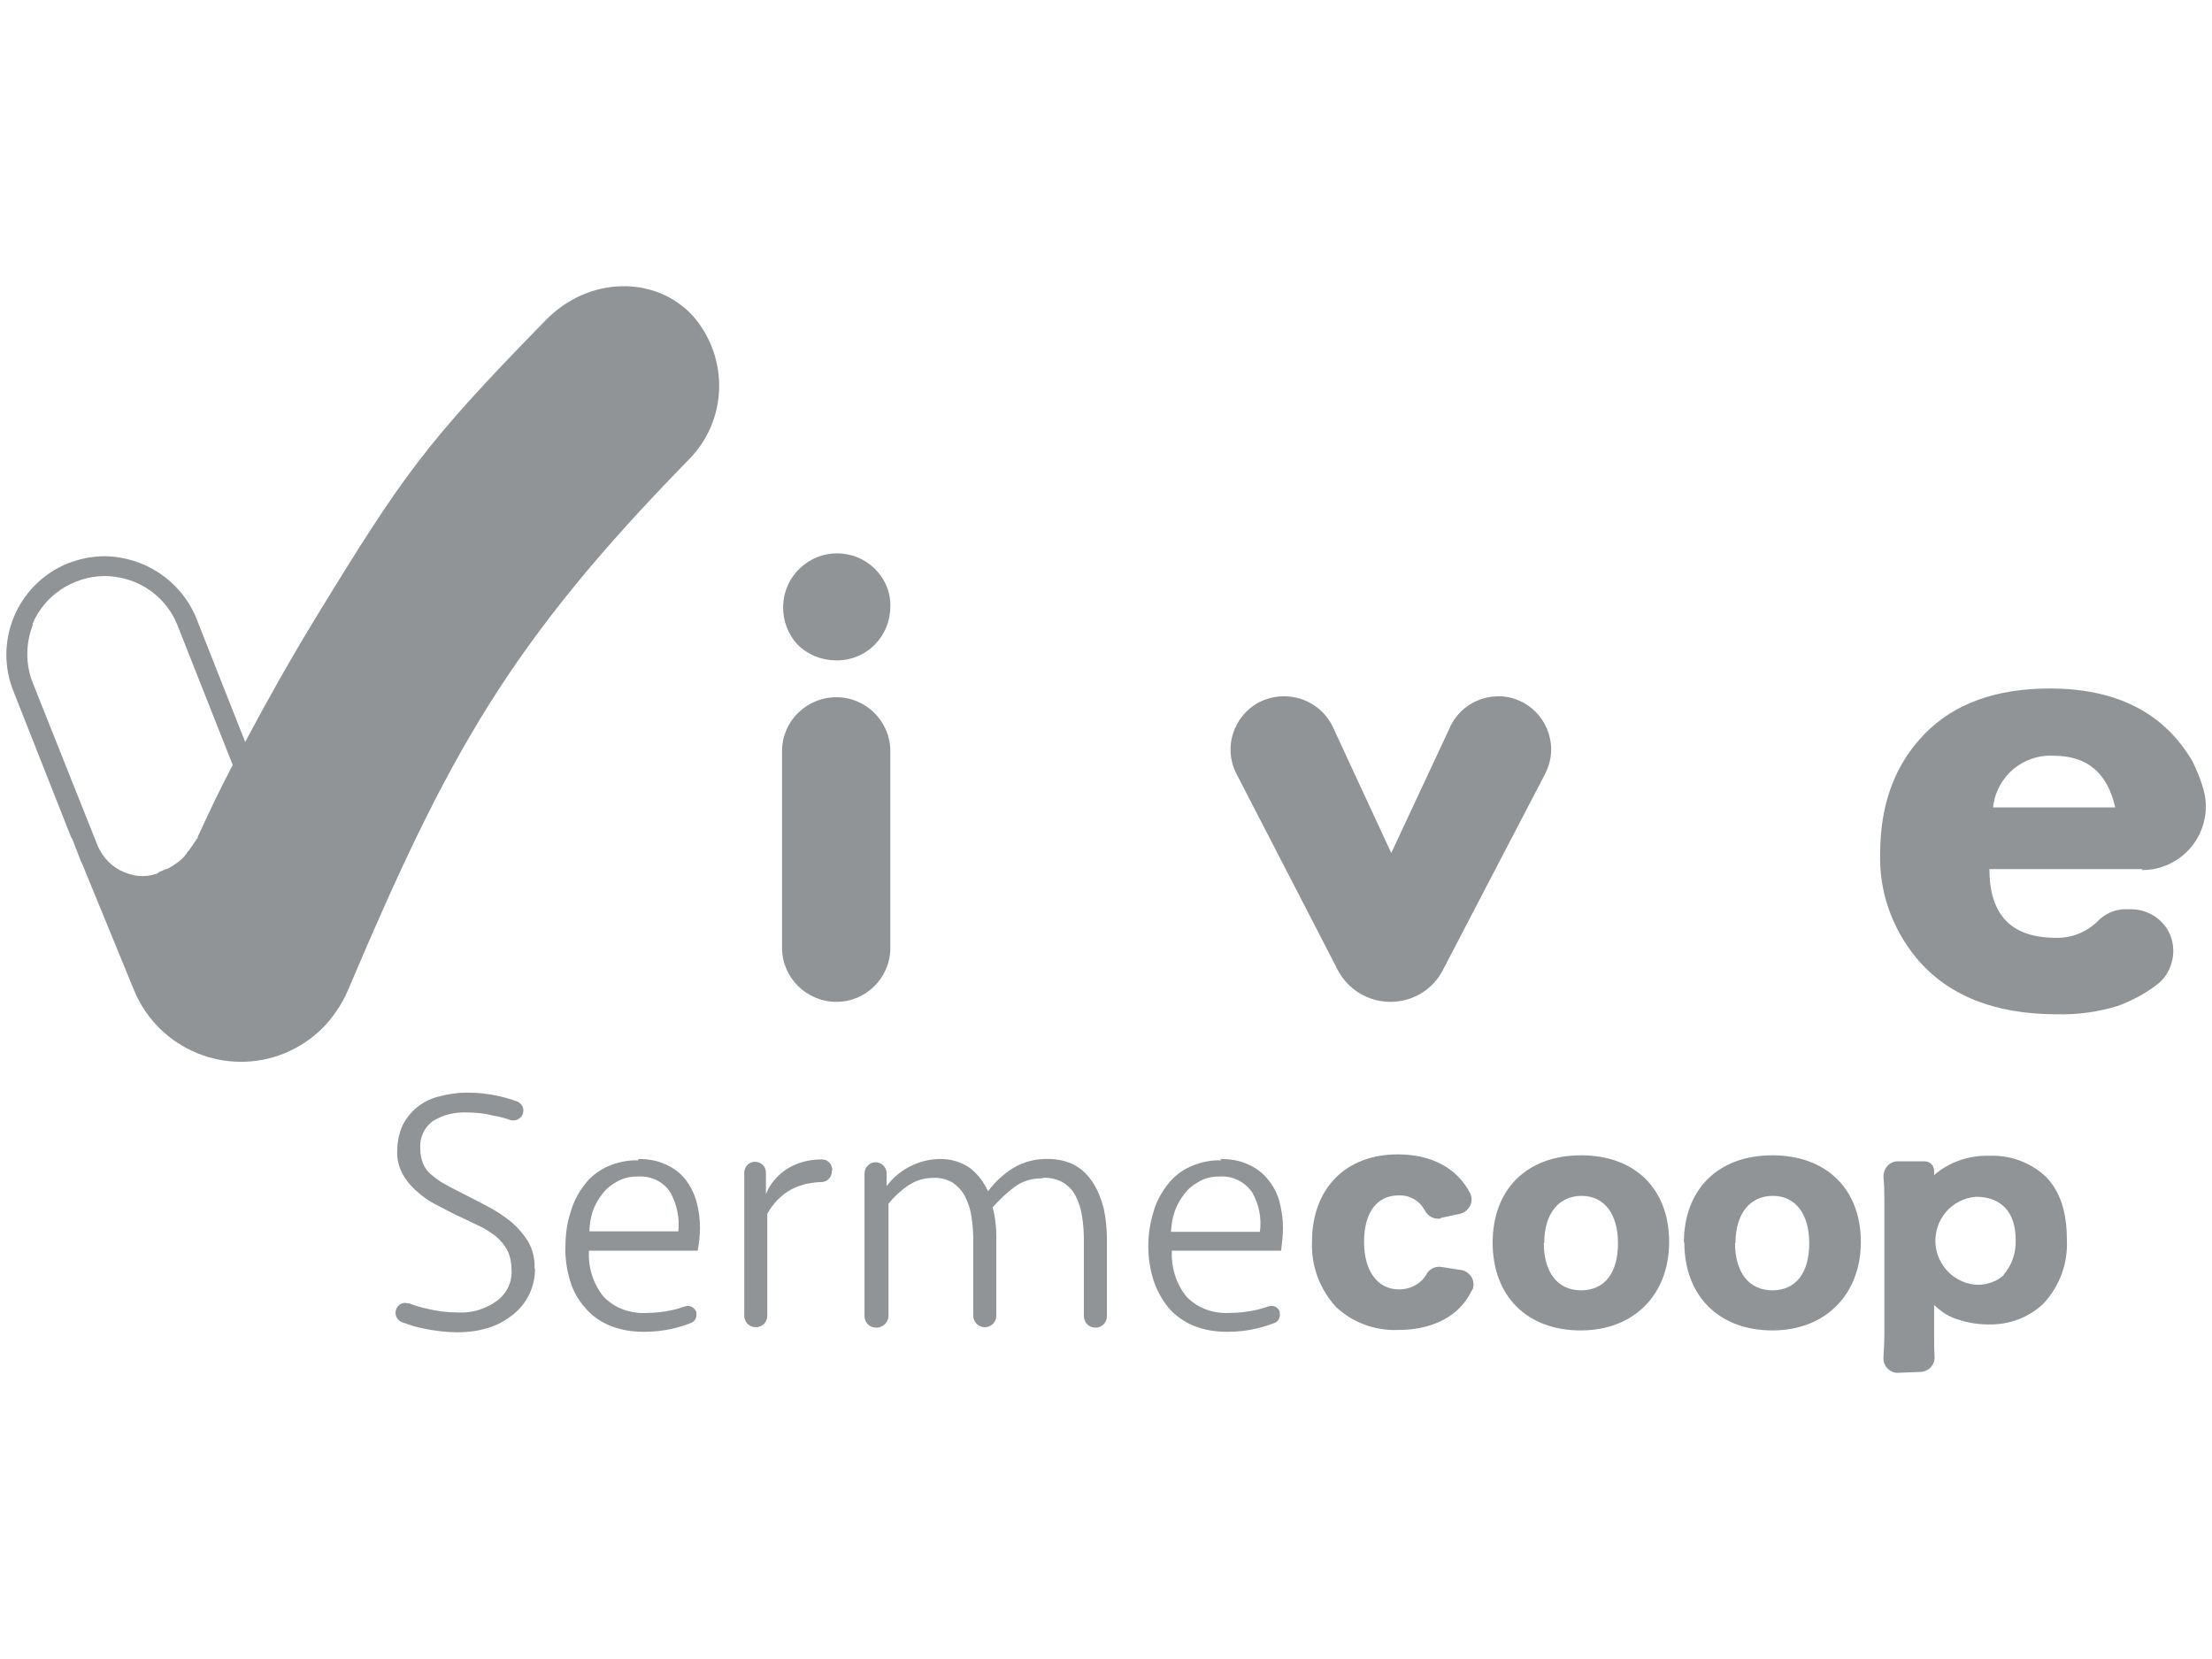 <?xml version="1.0" encoding="UTF-8"?><svg id="Capa_1" xmlns="http://www.w3.org/2000/svg" viewBox="0 0 48 36"><defs><style>.cls-1{fill:#909497;stroke-width:0px;}</style></defs><g id="Capa_2"><g id="Capa_1-2"><path class="cls-1" d="m19.32,13.16c0,.64-.5,1.16-1.14,1.17-.01,0-.02,0-.03,0-.32,0-.62-.12-.84-.34-.44-.47-.42-1.22.05-1.66.45-.43,1.16-.43,1.61,0,.23.22.36.52.35.83Zm-1.17,8.58h0c-.65,0-1.18-.53-1.18-1.17v-4.27c0-.65.53-1.17,1.18-1.17h0c.65,0,1.17.53,1.17,1.17h0v4.27c0,.65-.53,1.17-1.17,1.17h0Z"/><path class="cls-1" d="m33.53,16.79l-2.22,4.26c-.22.43-.66.69-1.14.69h0c-.48,0-.92-.27-1.14-.69l-2.2-4.26c-.29-.56-.07-1.25.49-1.55.16-.08.34-.13.53-.13h.02c.45,0,.86.26,1.05.66l1.27,2.74,1.28-2.74c.19-.41.6-.66,1.05-.66h0c.63,0,1.14.52,1.14,1.16,0,.18-.05.36-.13.52Z"/><path class="cls-1" d="m46.49,18.86h-3.32c0,1,.48,1.49,1.44,1.49.34.01.66-.12.9-.35.16-.17.38-.27.61-.27h.12c.5,0,.92.39.92.9,0,.29-.13.57-.36.74-.26.2-.55.35-.85.46-.42.13-.86.19-1.31.18-1.36,0-2.39-.41-3.07-1.24-.52-.64-.8-1.44-.77-2.26,0-1.06.32-1.92.96-2.58.64-.66,1.55-.99,2.72-.99,1.44,0,2.47.52,3.09,1.57.09.18.17.37.23.57.23.72-.16,1.49-.88,1.73-.14.05-.29.07-.44.07Zm-.59-1.34c-.17-.75-.61-1.12-1.33-1.12-.67-.04-1.25.45-1.32,1.12h2.65Z"/><path class="cls-1" d="m15.04,6.86c-.81-.89-2.27-.87-3.2.09-2.6,2.66-3.08,3.33-5.01,6.49-.53.87-1.03,1.76-1.51,2.66l-1.07-2.71c-.34-.8-1.12-1.31-1.98-1.32-.28,0-.56.06-.81.16-1.09.45-1.61,1.7-1.16,2.79l1.24,3.14h0s.03.05.03.05l.19.49s.04.07.05.11l1.1,2.68c.53,1.28,2,1.89,3.28,1.36.45-.19.84-.5,1.11-.91.1-.14.18-.29.25-.45,2.17-5.12,3.5-7.53,7.39-11.51.85-.85.89-2.21.1-3.12ZM.7,13.55c.26-.63.88-1.04,1.56-1.05.11,0,.21.01.32.03.56.1,1.04.48,1.26,1.01l1.21,3.06c-.36.69-.46.92-.76,1.56h0v.03h-.01s-.18.27-.19.28h-.01c-.05.09-.11.15-.18.21-.09.07-.18.13-.28.18h-.02s-.09.04-.14.06l-.06.04-.07.02c-.08.02-.15.03-.23.03h-.03c-.1,0-.19-.02-.28-.05-.03-.01-.06-.02-.09-.03-.25-.1-.45-.3-.57-.55l-1.41-3.54c-.17-.41-.17-.88,0-1.3h0Z"/><path class="cls-1" d="m31.27,26.44c-.14.03-.28-.04-.35-.17-.02-.04-.05-.08-.08-.12-.12-.14-.3-.22-.49-.21-.47,0-.75.37-.75,1.01s.3,1.03.76,1.03c.21,0,.42-.09.55-.26.01-.02.03-.04.04-.06.06-.12.18-.18.31-.17l.45.07c.17.03.29.19.26.36,0,.03-.01.06-.03.08-.03.06-.07.13-.11.19-.29.43-.82.67-1.49.67-.5.02-.99-.16-1.35-.5-.35-.38-.54-.89-.52-1.41,0-1.16.73-1.9,1.86-1.9.74,0,1.29.3,1.57.84.08.16.01.34-.14.42-.02.01-.05.02-.08.03l-.42.09Z"/><path class="cls-1" d="m32.39,26.97c0-1.16.74-1.9,1.92-1.9s1.91.74,1.91,1.88-.76,1.92-1.92,1.92-1.91-.74-1.91-1.91Zm1.11,0c0,.64.3,1.03.81,1.03s.8-.38.8-1.02-.3-1.03-.79-1.03-.81.38-.81,1.02h0Z"/><path class="cls-1" d="m36.54,26.97c0-1.16.74-1.9,1.92-1.9s1.92.74,1.92,1.88-.77,1.92-1.92,1.92-1.91-.74-1.91-1.91Zm1.11,0c0,.64.3,1.03.81,1.03s.8-.38.8-1.02-.3-1.03-.79-1.03-.81.38-.81,1.02h0Z"/><path class="cls-1" d="m41.18,29.79c-.17,0-.31-.14-.31-.31,0,0,0-.01,0-.02.01-.17.02-.35.02-.52v-2.83c0-.19,0-.39-.02-.58,0-.17.12-.32.3-.33,0,0,0,0,.01,0h.58c.12,0,.21.09.21.21v.09c.33-.29.76-.43,1.19-.42.45-.02.9.14,1.23.45.31.31.46.77.46,1.35.03.52-.15,1.02-.5,1.4-.32.31-.75.47-1.2.46-.27,0-.53-.05-.78-.15-.15-.06-.28-.16-.4-.27v.61c0,.17,0,.34.01.51.01.17-.12.31-.28.33,0,0-.02,0-.03,0l-.49.02Zm2.3-2.13c.18-.21.27-.48.26-.76,0-.59-.31-.93-.86-.93-.53.04-.92.5-.88,1.03.04.48.43.86.91.88.21,0,.42-.07.57-.21h0Z"/><path class="cls-1" d="m11.61,27.53c0,.39-.17.75-.47.99-.16.13-.34.23-.53.29-.22.07-.45.1-.68.1-.25,0-.49-.03-.73-.08-.16-.03-.32-.08-.48-.14-.1-.04-.16-.15-.13-.26h0c.03-.11.14-.18.25-.15,0,0,.02,0,.03,0,.13.05.26.09.4.12.21.05.43.08.65.08.31.02.61-.07.86-.25.22-.16.34-.42.32-.68,0-.15-.03-.29-.09-.42-.07-.12-.15-.22-.26-.31-.12-.09-.24-.17-.38-.23-.14-.07-.29-.14-.44-.21s-.33-.17-.49-.25c-.15-.08-.29-.18-.42-.3-.12-.11-.22-.23-.29-.37-.08-.15-.12-.32-.11-.49,0-.19.04-.38.12-.56.08-.15.19-.29.32-.39.14-.11.3-.19.48-.23.19-.05.39-.08.59-.08.22,0,.45.02.67.07.14.03.28.07.42.12.1.04.16.15.13.25h0c-.02.11-.14.18-.25.16-.01,0-.02,0-.04-.01-.11-.04-.23-.07-.35-.09-.19-.05-.39-.07-.58-.07-.26-.01-.52.05-.74.19-.19.14-.29.37-.27.6,0,.11.02.22.06.32.04.09.1.18.18.24.09.08.19.15.3.21.12.07.27.14.44.23s.34.17.52.27c.17.09.33.2.48.32.14.12.26.26.36.42.1.18.15.38.14.59Z"/><path class="cls-1" d="m13.85,25.15c.21,0,.41.03.6.12.16.07.31.18.42.32.11.14.19.3.24.47.05.19.08.38.08.58,0,.17-.02.33-.05.5h-2.36c-.02.36.09.72.32,1,.24.25.58.37.93.35.19,0,.37-.02.55-.06.1-.02.19-.05.28-.08.1-.04.21.02.25.12,0,0,0,.01,0,.02h0c.02.09-.03.19-.12.22-.13.05-.26.09-.39.12-.21.05-.42.07-.63.07-.26,0-.51-.04-.75-.14-.21-.09-.39-.22-.53-.39-.15-.17-.26-.37-.32-.58-.07-.24-.11-.49-.1-.73,0-.25.03-.51.11-.75.06-.22.17-.43.31-.61.13-.17.3-.3.5-.39.21-.09.43-.14.66-.13Zm-.02.38c-.15,0-.3.03-.44.11-.13.07-.24.16-.32.27-.09.11-.16.24-.21.38-.04.14-.07.28-.07.43h1.93c.03-.29-.03-.58-.17-.84-.15-.24-.43-.37-.71-.35Z"/><path class="cls-1" d="m18.05,25.42c0,.12-.09.22-.21.23-.12,0-.24.02-.35.04-.11.03-.22.07-.32.12-.22.12-.4.31-.52.53v2.21c0,.14-.11.25-.25.25,0,0,0,0,0,0h0c-.14,0-.25-.11-.25-.25v-3.1c0-.13.1-.24.23-.24h0c.13,0,.24.1.24.23,0,0,0,0,0,0v.47c.09-.22.25-.41.45-.54.22-.14.48-.21.74-.21h.03c.13,0,.22.11.22.23Z"/><path class="cls-1" d="m22.6,25.57c-.21,0-.42.06-.59.19-.17.13-.33.28-.47.44.03.11.05.21.06.32.02.13.02.26.02.38v1.65c0,.14-.11.25-.25.25h0c-.14,0-.25-.11-.25-.25v-1.61c0-.18-.01-.36-.04-.54-.02-.15-.07-.3-.14-.44-.06-.12-.16-.22-.27-.3-.13-.07-.27-.11-.42-.1-.2,0-.39.06-.55.17-.16.11-.3.24-.42.39v2.43c0,.14-.11.25-.25.26,0,0-.02,0-.02,0h0c-.14,0-.25-.11-.25-.25v-3.1c0-.13.11-.24.24-.24h0c.13,0,.24.11.24.24h0v.28c.13-.18.3-.32.49-.42.21-.11.44-.17.68-.17.22,0,.44.06.63.19.17.13.31.31.4.51.15-.2.33-.37.54-.5.23-.14.5-.21.77-.2.2,0,.4.04.58.14.16.09.29.22.39.38.11.17.18.36.23.55.05.23.07.46.07.69v1.65c0,.14-.11.25-.25.25,0,0,0,0,0,0h0c-.14,0-.25-.11-.25-.25v-1.63c0-.18-.01-.36-.04-.54-.02-.15-.07-.3-.14-.44-.06-.12-.16-.22-.27-.29-.13-.07-.28-.11-.43-.1Z"/><path class="cls-1" d="m26.48,25.15c.21,0,.42.03.61.12.16.07.31.18.42.32.12.14.2.3.25.47.05.19.08.38.08.58,0,.17-.02.33-.04.5h-2.37c-.02.36.09.72.32,1,.24.25.58.37.93.35.19,0,.37-.02.56-.06.1-.02.19-.05.28-.08.1-.04.21.01.25.11,0,0,0,.02,0,.03h0c.02.09-.03.19-.12.22-.13.05-.26.09-.39.12-.21.05-.42.07-.63.07-.26,0-.51-.04-.75-.14-.2-.09-.39-.22-.53-.39-.14-.17-.25-.38-.32-.59-.15-.48-.15-1,0-1.48.06-.22.17-.42.31-.6.13-.17.3-.3.5-.39.21-.09.43-.14.66-.13Zm-.02.38c-.15,0-.31.03-.44.11-.13.07-.24.16-.32.27-.09.11-.16.24-.21.38-.05.14-.07.29-.08.44h1.93c.04-.3-.02-.6-.17-.86-.16-.23-.43-.36-.71-.34Z"/></g></g></svg>